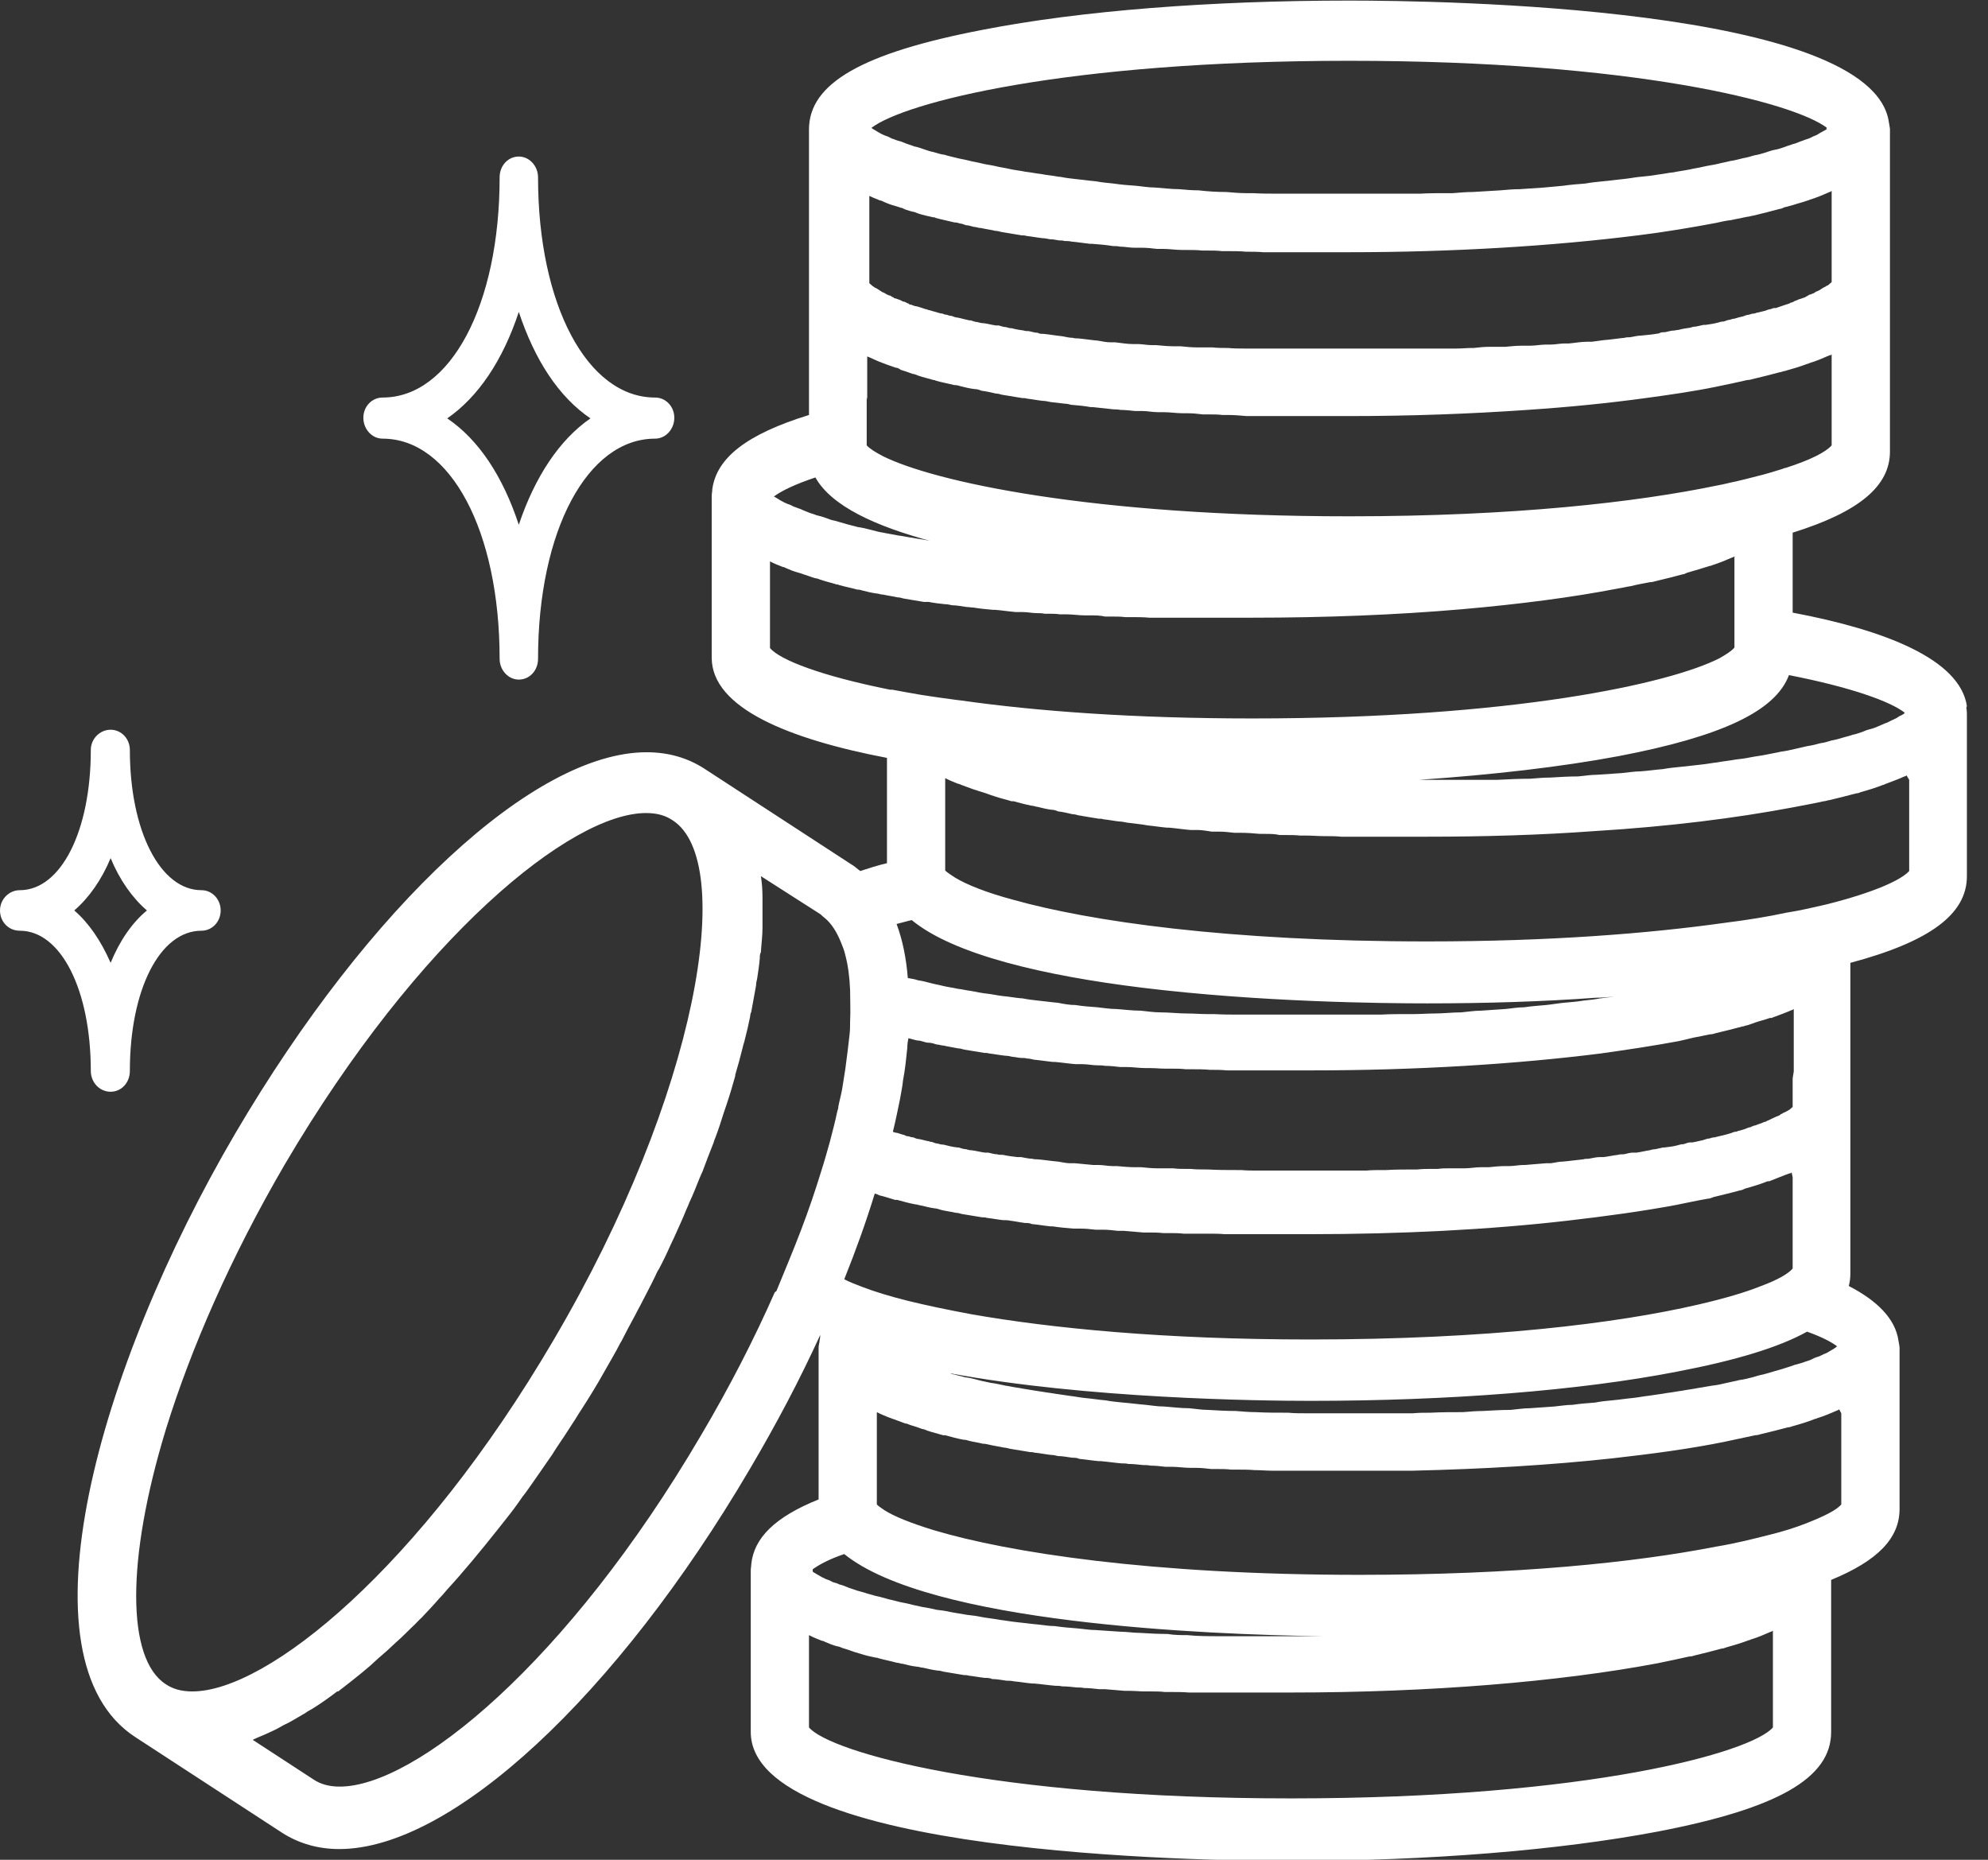<svg width="31" height="29" viewBox="0 0 31 29" fill="none" xmlns="http://www.w3.org/2000/svg">
<rect x="0" y="0" width="31" height="29" fill="#333333" stroke="none"/>
<g clip-path="url(#clip0_475_94)">
<path d="M30.671 11.01C30.562 10.281 29.396 9.825 27.954 9.553V8.306C28.996 7.981 29.471 7.577 29.471 7.041V2.011C29.471 2.011 29.462 1.94 29.454 1.905C29.196 0.097 22.422 0.009 21.039 0.009C18.881 0.009 16.848 0.167 15.323 0.465C13.448 0.825 12.615 1.299 12.615 2.019V6.471C11.648 6.769 11.173 7.138 11.107 7.63C11.107 7.665 11.098 7.7 11.098 7.735V10.255C11.098 11.045 12.315 11.528 13.831 11.818V13.46C13.681 13.495 13.548 13.539 13.415 13.582C13.365 13.547 13.323 13.504 13.273 13.477L10.982 11.985C10.723 11.818 10.424 11.73 10.082 11.73C8.332 11.73 5.758 14.118 3.674 17.665C1.525 21.326 0.25 25.874 2.108 27.086L4.399 28.579C4.658 28.745 4.958 28.833 5.291 28.833C7.041 28.833 9.615 26.445 11.698 22.898C12.107 22.204 12.473 21.511 12.79 20.817C12.79 20.817 12.79 20.87 12.781 20.896C12.781 20.931 12.765 20.975 12.765 21.01V23.381C12.09 23.653 11.757 23.978 11.715 24.391C11.715 24.426 11.707 24.452 11.707 24.487V27.007C11.707 28.921 18.731 29.018 20.13 29.018C22.288 29.018 24.313 28.851 25.846 28.561C27.721 28.201 28.554 27.727 28.554 27.007V24.636C29.279 24.338 29.621 23.987 29.621 23.53V21.01C29.621 21.01 29.612 20.94 29.604 20.905C29.554 20.562 29.271 20.282 28.829 20.053C28.846 19.992 28.854 19.922 28.854 19.86V15.014C30.104 14.68 30.671 14.25 30.671 13.662V11.142C30.671 11.142 30.671 11.072 30.662 11.036M29.771 12.16V13.582C29.646 13.723 29.221 13.916 28.488 14.101C28.296 14.144 28.087 14.197 27.854 14.232C27.571 14.294 27.246 14.346 26.896 14.39C25.705 14.557 24.163 14.68 22.255 14.68C19.139 14.68 16.989 14.364 15.798 14.03C15.373 13.916 15.073 13.793 14.898 13.688C14.831 13.644 14.773 13.609 14.739 13.574V12.134C14.806 12.169 14.873 12.195 14.94 12.222C14.956 12.222 14.973 12.23 14.989 12.239C15.056 12.265 15.114 12.283 15.181 12.309C15.214 12.318 15.239 12.327 15.264 12.336C15.323 12.353 15.381 12.371 15.448 12.397C15.473 12.406 15.506 12.415 15.531 12.424C15.606 12.45 15.689 12.467 15.773 12.494C15.789 12.494 15.798 12.494 15.806 12.494C15.898 12.52 15.998 12.546 16.089 12.564C16.123 12.564 16.156 12.582 16.181 12.582C16.248 12.599 16.323 12.617 16.389 12.626C16.423 12.626 16.464 12.634 16.498 12.652C16.573 12.661 16.648 12.678 16.723 12.696C16.756 12.696 16.781 12.704 16.814 12.713C16.914 12.731 17.023 12.748 17.131 12.766C17.156 12.766 17.181 12.766 17.206 12.775C17.289 12.784 17.372 12.801 17.456 12.81C17.489 12.81 17.531 12.819 17.572 12.827C17.639 12.836 17.714 12.845 17.789 12.854C17.789 12.854 17.864 12.863 17.897 12.871C17.997 12.88 18.097 12.898 18.197 12.906C18.206 12.906 18.222 12.906 18.231 12.906C18.339 12.915 18.447 12.933 18.564 12.942C18.597 12.942 18.631 12.942 18.672 12.942C18.747 12.942 18.831 12.959 18.897 12.968C18.939 12.968 18.972 12.968 19.014 12.968C19.089 12.968 19.172 12.977 19.247 12.986C19.28 12.986 19.305 12.986 19.339 12.986C19.447 12.986 19.547 12.994 19.647 13.003C19.672 13.003 19.697 13.003 19.722 13.003C19.805 13.003 19.88 13.003 19.955 13.021C19.989 13.021 20.022 13.021 20.055 13.021C20.13 13.021 20.197 13.021 20.272 13.029C20.305 13.029 20.33 13.029 20.364 13.029C20.455 13.029 20.555 13.038 20.647 13.038C20.739 13.038 20.83 13.038 20.914 13.047C20.947 13.047 20.972 13.047 20.997 13.047C21.055 13.047 21.114 13.047 21.172 13.047C21.205 13.047 21.23 13.047 21.255 13.047C21.314 13.047 21.372 13.047 21.43 13.047H21.488C21.564 13.047 21.63 13.047 21.697 13.047C21.713 13.047 21.73 13.047 21.755 13.047H21.947C21.988 13.047 22.03 13.047 22.063 13.047H22.238C23.147 13.047 24.03 13.021 24.871 12.959C26.021 12.889 27.071 12.757 27.954 12.59C28.129 12.555 28.288 12.529 28.438 12.494C28.471 12.494 28.504 12.476 28.529 12.476C28.679 12.441 28.812 12.406 28.946 12.371C28.971 12.371 28.996 12.362 29.012 12.353C29.137 12.318 29.254 12.283 29.362 12.239C29.371 12.239 29.379 12.239 29.387 12.23C29.496 12.187 29.604 12.151 29.696 12.107C29.712 12.107 29.721 12.099 29.729 12.09M27.954 18.359V19.781C27.888 19.86 27.721 19.957 27.463 20.053C27.221 20.15 26.896 20.247 26.479 20.343C25.23 20.633 23.213 20.887 20.43 20.887C18.156 20.887 16.389 20.712 15.139 20.492C14.764 20.422 14.431 20.352 14.148 20.282C13.865 20.211 13.64 20.141 13.456 20.071C13.34 20.027 13.248 19.992 13.165 19.948C13.348 19.491 13.506 19.052 13.64 18.613C13.665 18.613 13.69 18.631 13.715 18.64C13.79 18.657 13.873 18.684 13.956 18.71C13.965 18.71 13.981 18.71 13.99 18.71C14.081 18.736 14.181 18.763 14.273 18.78C14.306 18.78 14.34 18.798 14.365 18.798C14.431 18.815 14.506 18.833 14.573 18.842C14.606 18.842 14.648 18.859 14.681 18.868C14.756 18.886 14.831 18.894 14.906 18.912C14.94 18.912 14.964 18.921 14.998 18.93C15.098 18.947 15.206 18.965 15.314 18.982C15.339 18.982 15.364 18.982 15.389 18.991C15.473 19 15.556 19.017 15.639 19.026C15.681 19.026 15.714 19.026 15.756 19.035C15.831 19.044 15.906 19.061 15.981 19.07C16.014 19.07 16.056 19.07 16.089 19.087C16.189 19.096 16.289 19.114 16.381 19.123C16.389 19.123 16.406 19.123 16.414 19.123C16.523 19.14 16.631 19.149 16.739 19.158C16.773 19.158 16.806 19.158 16.848 19.158C16.922 19.158 17.006 19.166 17.081 19.175C17.106 19.175 17.139 19.175 17.164 19.175C17.172 19.175 17.189 19.175 17.198 19.175C17.273 19.175 17.356 19.184 17.431 19.193C17.464 19.193 17.497 19.193 17.522 19.193C17.622 19.202 17.731 19.21 17.831 19.219C17.856 19.219 17.881 19.219 17.906 19.219C17.981 19.219 18.064 19.219 18.139 19.228C18.172 19.228 18.206 19.228 18.239 19.228C18.314 19.228 18.381 19.228 18.456 19.237C18.489 19.237 18.514 19.237 18.547 19.237C18.639 19.237 18.739 19.237 18.831 19.237C18.922 19.237 19.014 19.237 19.097 19.245C19.131 19.245 19.155 19.245 19.18 19.245C19.239 19.245 19.297 19.245 19.355 19.245C19.381 19.245 19.414 19.245 19.439 19.245C19.497 19.245 19.555 19.245 19.614 19.245C19.631 19.245 19.647 19.245 19.672 19.245C19.747 19.245 19.814 19.245 19.88 19.245H20.072C20.072 19.245 20.105 19.245 20.122 19.245H20.414C21.847 19.245 23.222 19.175 24.438 19.035C25.046 18.965 25.621 18.886 26.138 18.789C26.313 18.754 26.471 18.719 26.629 18.692C26.663 18.692 26.696 18.675 26.721 18.666C26.871 18.631 27.004 18.596 27.138 18.561C27.163 18.561 27.188 18.543 27.213 18.534C27.338 18.499 27.454 18.464 27.563 18.42C27.563 18.42 27.579 18.42 27.588 18.42C27.704 18.376 27.804 18.332 27.904 18.297C27.913 18.297 27.929 18.297 27.938 18.28M28.712 22.038V23.46C28.637 23.548 28.446 23.644 28.154 23.758C27.996 23.82 27.804 23.881 27.588 23.934C27.346 23.995 27.071 24.066 26.754 24.118C25.496 24.364 23.638 24.557 21.197 24.557C17.939 24.557 15.723 24.206 14.573 23.864C14.198 23.75 13.94 23.644 13.79 23.548C13.74 23.513 13.698 23.486 13.673 23.46V22.02C13.74 22.055 13.806 22.081 13.873 22.108C13.89 22.108 13.906 22.125 13.923 22.125C13.99 22.152 14.048 22.169 14.115 22.196C14.14 22.196 14.173 22.213 14.198 22.222C14.256 22.239 14.315 22.257 14.381 22.283C14.406 22.283 14.44 22.301 14.465 22.31C14.54 22.336 14.623 22.354 14.706 22.38C14.714 22.38 14.731 22.38 14.739 22.38C14.831 22.406 14.931 22.433 15.023 22.45C15.056 22.45 15.089 22.459 15.114 22.468C15.181 22.485 15.256 22.494 15.323 22.512C15.356 22.512 15.398 22.52 15.431 22.529C15.506 22.547 15.581 22.556 15.656 22.573C15.681 22.573 15.714 22.582 15.748 22.591C15.848 22.608 15.956 22.626 16.064 22.643C16.089 22.643 16.106 22.643 16.131 22.652C16.131 22.652 16.131 22.652 16.139 22.652C16.223 22.661 16.306 22.678 16.389 22.687C16.423 22.687 16.464 22.696 16.498 22.705C16.573 22.705 16.648 22.722 16.723 22.731C16.756 22.731 16.797 22.731 16.831 22.749C16.931 22.758 17.031 22.775 17.131 22.784C17.139 22.784 17.156 22.784 17.164 22.784C17.273 22.793 17.381 22.81 17.489 22.819C17.522 22.819 17.564 22.819 17.597 22.828C17.672 22.828 17.747 22.837 17.822 22.845C17.864 22.845 17.897 22.845 17.939 22.854C18.014 22.854 18.097 22.863 18.172 22.872C18.206 22.872 18.231 22.872 18.264 22.872C18.364 22.872 18.472 22.889 18.572 22.889C18.597 22.889 18.622 22.889 18.656 22.889C18.731 22.889 18.814 22.898 18.889 22.907C18.922 22.907 18.956 22.907 18.981 22.907C19.055 22.907 19.122 22.907 19.197 22.916C19.214 22.916 19.23 22.916 19.239 22.916C19.256 22.916 19.272 22.916 19.28 22.916C19.372 22.916 19.472 22.916 19.564 22.924C19.655 22.924 19.747 22.933 19.83 22.933C19.864 22.933 19.889 22.933 19.914 22.933C19.972 22.933 20.03 22.933 20.089 22.933C20.114 22.933 20.139 22.933 20.172 22.933C20.23 22.933 20.289 22.933 20.347 22.933C20.364 22.933 20.38 22.933 20.405 22.933C20.48 22.933 20.547 22.933 20.614 22.933C20.639 22.933 20.655 22.933 20.672 22.933H20.814C20.814 22.933 20.847 22.933 20.864 22.933H21.164C21.455 22.933 21.747 22.933 22.03 22.933C23.138 22.907 24.188 22.845 25.146 22.74C25.771 22.67 26.355 22.591 26.879 22.485C27.046 22.45 27.213 22.415 27.371 22.38C27.404 22.38 27.429 22.371 27.463 22.362C27.613 22.327 27.746 22.292 27.879 22.257C27.904 22.257 27.929 22.248 27.954 22.239C28.079 22.204 28.196 22.169 28.304 22.125C28.304 22.125 28.321 22.125 28.329 22.117C28.446 22.081 28.546 22.038 28.646 21.994C28.654 21.994 28.671 21.985 28.679 21.976M27.646 25.514V26.937C27.313 27.323 24.788 28.043 20.13 28.043C15.473 28.043 12.948 27.323 12.615 26.937V25.497C12.681 25.532 12.748 25.558 12.815 25.585C12.832 25.585 12.848 25.593 12.865 25.602C12.923 25.628 12.99 25.655 13.056 25.672C13.081 25.672 13.115 25.69 13.14 25.699C13.198 25.716 13.256 25.734 13.323 25.76C13.356 25.769 13.381 25.778 13.415 25.787C13.49 25.813 13.573 25.831 13.656 25.848C13.665 25.848 13.681 25.848 13.698 25.857C13.79 25.883 13.89 25.901 13.981 25.927C14.015 25.927 14.048 25.945 14.081 25.945C14.148 25.962 14.215 25.98 14.29 25.988C14.323 25.988 14.365 26.006 14.398 26.006C14.473 26.024 14.548 26.041 14.623 26.05C14.656 26.05 14.681 26.059 14.714 26.067C14.823 26.085 14.923 26.103 15.031 26.12C15.056 26.12 15.081 26.12 15.106 26.129C15.189 26.138 15.273 26.155 15.356 26.164C15.398 26.164 15.431 26.164 15.473 26.182C15.548 26.182 15.623 26.199 15.698 26.208C15.731 26.208 15.773 26.208 15.806 26.217C15.906 26.226 15.998 26.243 16.098 26.252C16.106 26.252 16.123 26.252 16.131 26.252C16.239 26.261 16.348 26.278 16.456 26.287C16.489 26.287 16.523 26.287 16.564 26.296C16.639 26.296 16.714 26.305 16.789 26.313C16.823 26.313 16.864 26.313 16.906 26.322C16.981 26.322 17.064 26.331 17.139 26.34C17.172 26.34 17.198 26.34 17.231 26.34C17.331 26.349 17.439 26.357 17.539 26.366C17.564 26.366 17.589 26.366 17.614 26.366C17.697 26.366 17.772 26.375 17.847 26.375C17.881 26.375 17.914 26.375 17.947 26.375C18.022 26.375 18.089 26.375 18.164 26.384C18.197 26.384 18.222 26.384 18.256 26.384C18.347 26.384 18.447 26.384 18.539 26.392C18.631 26.392 18.722 26.392 18.806 26.392C18.839 26.392 18.864 26.392 18.889 26.392C18.947 26.392 19.006 26.392 19.064 26.392C19.089 26.392 19.114 26.392 19.147 26.392C19.206 26.392 19.264 26.392 19.322 26.392C19.339 26.392 19.355 26.392 19.381 26.392C19.456 26.392 19.522 26.392 19.589 26.392C19.605 26.392 19.631 26.392 19.647 26.392H19.839C19.839 26.392 19.922 26.392 19.955 26.392H20.13C22.288 26.392 24.313 26.226 25.846 25.936C26.021 25.901 26.18 25.866 26.338 25.831C26.371 25.831 26.404 25.822 26.43 25.813C26.579 25.778 26.713 25.743 26.846 25.707C26.871 25.707 26.888 25.699 26.913 25.69C27.038 25.655 27.154 25.62 27.271 25.576C27.271 25.576 27.288 25.576 27.296 25.567C27.413 25.532 27.513 25.488 27.613 25.444C27.621 25.444 27.638 25.435 27.646 25.427M12.082 20.15C11.757 20.887 11.373 21.634 10.932 22.38C8.84 25.945 6.466 27.859 5.299 27.859C5.133 27.859 4.999 27.823 4.883 27.744L3.941 27.13C3.941 27.13 3.991 27.104 4.016 27.095C4.058 27.077 4.099 27.06 4.141 27.042C4.216 27.007 4.299 26.972 4.374 26.928C4.416 26.902 4.458 26.884 4.508 26.858C4.591 26.814 4.674 26.761 4.766 26.709C4.799 26.682 4.841 26.665 4.883 26.638C5.008 26.559 5.133 26.471 5.258 26.375C5.258 26.375 5.258 26.375 5.274 26.375C5.399 26.278 5.524 26.182 5.641 26.085C5.683 26.05 5.724 26.015 5.766 25.98C5.849 25.901 5.941 25.822 6.032 25.743C6.082 25.699 6.124 25.655 6.174 25.611C6.266 25.532 6.349 25.444 6.432 25.365C6.482 25.321 6.524 25.269 6.574 25.225C6.666 25.128 6.757 25.032 6.849 24.926C6.891 24.882 6.932 24.838 6.966 24.794C7.232 24.505 7.491 24.189 7.757 23.855C7.799 23.802 7.841 23.75 7.882 23.697C7.974 23.583 8.065 23.46 8.149 23.337C8.199 23.276 8.24 23.214 8.29 23.144C8.374 23.021 8.457 22.907 8.54 22.784C8.59 22.714 8.632 22.652 8.674 22.582C8.765 22.45 8.849 22.319 8.94 22.178C8.982 22.117 9.015 22.055 9.057 21.994C9.182 21.8 9.307 21.599 9.424 21.388C9.507 21.239 9.599 21.089 9.674 20.94C9.699 20.905 9.715 20.861 9.74 20.817C9.807 20.685 9.882 20.554 9.949 20.422C9.957 20.404 9.974 20.378 9.982 20.361C10.057 20.211 10.14 20.062 10.215 19.904C10.232 19.869 10.248 19.825 10.274 19.79C10.34 19.667 10.399 19.544 10.457 19.412C10.473 19.377 10.49 19.342 10.507 19.307C10.573 19.158 10.648 19 10.707 18.85C10.723 18.815 10.74 18.78 10.748 18.754C10.807 18.631 10.857 18.499 10.907 18.376C10.923 18.341 10.94 18.297 10.957 18.262C11.015 18.104 11.073 17.955 11.132 17.806C11.132 17.788 11.148 17.762 11.157 17.735C11.207 17.604 11.248 17.472 11.29 17.34C11.307 17.296 11.315 17.261 11.332 17.217C11.382 17.068 11.423 16.928 11.465 16.778C11.465 16.778 11.465 16.778 11.465 16.761C11.507 16.62 11.548 16.471 11.582 16.331C11.59 16.287 11.607 16.252 11.615 16.208C11.648 16.085 11.673 15.971 11.698 15.848C11.698 15.821 11.707 15.795 11.715 15.777C11.74 15.637 11.765 15.505 11.79 15.365C11.79 15.33 11.798 15.295 11.807 15.259C11.823 15.154 11.84 15.04 11.848 14.943C11.848 14.908 11.848 14.882 11.865 14.847C11.873 14.715 11.89 14.592 11.89 14.469C11.89 14.443 11.89 14.417 11.89 14.39C11.89 14.294 11.89 14.188 11.89 14.092C11.89 14.065 11.89 14.03 11.89 13.995C11.89 13.881 11.882 13.767 11.865 13.662L12.44 14.03L12.798 14.259C12.798 14.259 12.832 14.294 12.857 14.311C12.965 14.399 13.048 14.531 13.115 14.698C13.14 14.759 13.165 14.82 13.181 14.891C13.223 15.049 13.248 15.233 13.256 15.435C13.256 15.593 13.265 15.76 13.256 15.935C13.256 15.997 13.256 16.058 13.248 16.129C13.231 16.296 13.206 16.48 13.181 16.673C13.165 16.778 13.148 16.884 13.131 16.989C13.115 17.077 13.09 17.165 13.073 17.253C13.073 17.279 13.065 17.305 13.056 17.331C13.023 17.49 12.981 17.648 12.94 17.806C12.898 17.955 12.857 18.104 12.806 18.262C12.715 18.561 12.607 18.877 12.49 19.184C12.373 19.491 12.24 19.808 12.107 20.132M2.591 22.275C2.975 21.037 3.591 19.614 4.441 18.157C6.532 14.601 8.907 12.678 10.073 12.678C10.24 12.678 10.373 12.713 10.49 12.792C11.482 13.433 10.898 17.042 8.632 20.896C6.541 24.461 4.166 26.375 3 26.375C2.833 26.375 2.7 26.34 2.583 26.261C1.975 25.866 1.966 24.329 2.583 22.301M13.523 3.038C13.59 3.073 13.656 3.099 13.723 3.126C13.74 3.126 13.756 3.134 13.773 3.143C13.831 3.17 13.898 3.196 13.965 3.213C13.998 3.222 14.023 3.231 14.048 3.24C14.073 3.24 14.09 3.257 14.115 3.266C14.148 3.275 14.19 3.292 14.231 3.301C14.256 3.301 14.29 3.319 14.315 3.328C14.39 3.354 14.473 3.371 14.556 3.389C14.573 3.389 14.581 3.389 14.589 3.398C14.681 3.424 14.781 3.442 14.881 3.468C14.915 3.468 14.948 3.477 14.973 3.486C15.006 3.486 15.031 3.503 15.065 3.512C15.106 3.512 15.148 3.53 15.189 3.538C15.223 3.538 15.256 3.556 15.298 3.556C15.373 3.573 15.448 3.582 15.523 3.6C15.556 3.6 15.581 3.609 15.614 3.617C15.723 3.635 15.823 3.652 15.931 3.67C15.956 3.67 15.981 3.67 16.006 3.679C16.089 3.688 16.173 3.705 16.256 3.714C16.289 3.714 16.331 3.723 16.373 3.731C16.423 3.731 16.464 3.74 16.514 3.749C16.548 3.749 16.573 3.749 16.598 3.758C16.631 3.758 16.673 3.758 16.706 3.767C16.806 3.775 16.906 3.793 16.997 3.802C17.014 3.802 17.023 3.802 17.031 3.802C17.139 3.81 17.247 3.819 17.356 3.837C17.389 3.837 17.431 3.837 17.464 3.846C17.539 3.846 17.614 3.863 17.689 3.863C17.731 3.863 17.764 3.863 17.806 3.863C17.881 3.863 17.964 3.872 18.039 3.881C18.072 3.881 18.106 3.881 18.131 3.881C18.231 3.881 18.339 3.898 18.439 3.898C18.464 3.898 18.489 3.898 18.514 3.898C18.597 3.898 18.672 3.898 18.747 3.907C18.781 3.907 18.814 3.907 18.839 3.907C18.914 3.907 18.981 3.907 19.055 3.916C19.089 3.916 19.114 3.916 19.147 3.916C19.239 3.916 19.339 3.916 19.43 3.925C19.522 3.925 19.614 3.925 19.697 3.933C19.73 3.933 19.755 3.933 19.78 3.933C19.839 3.933 19.897 3.933 19.955 3.933C19.98 3.933 20.014 3.933 20.039 3.933C20.097 3.933 20.164 3.933 20.214 3.933H20.272C20.347 3.933 20.414 3.933 20.48 3.933H20.539C20.589 3.933 20.63 3.933 20.68 3.933H20.855C20.855 3.933 20.889 3.933 20.897 3.933H21.03C22.655 3.933 24.213 3.837 25.538 3.67C25.971 3.617 26.38 3.547 26.754 3.477C26.838 3.459 26.904 3.442 26.988 3.433C27.071 3.415 27.163 3.398 27.246 3.38C27.279 3.38 27.313 3.363 27.338 3.363C27.488 3.328 27.621 3.292 27.754 3.257C27.779 3.257 27.804 3.24 27.829 3.231C27.879 3.222 27.921 3.205 27.963 3.196C28.038 3.17 28.121 3.152 28.188 3.126C28.188 3.126 28.204 3.126 28.212 3.117C28.329 3.082 28.429 3.038 28.529 2.994C28.538 2.994 28.554 2.985 28.562 2.976V4.399C28.562 4.399 28.529 4.425 28.512 4.443C28.512 4.443 28.504 4.451 28.496 4.451C28.496 4.451 28.496 4.451 28.479 4.46C28.471 4.469 28.446 4.478 28.429 4.487C28.404 4.504 28.387 4.513 28.363 4.53C28.363 4.53 28.354 4.53 28.346 4.539C28.329 4.539 28.304 4.557 28.279 4.574C28.262 4.574 28.246 4.592 28.229 4.592C28.212 4.592 28.196 4.609 28.179 4.618C28.171 4.618 28.163 4.627 28.146 4.636C28.121 4.645 28.096 4.653 28.071 4.662C28.054 4.662 28.029 4.68 28.004 4.688C27.988 4.688 27.971 4.706 27.946 4.715C27.929 4.715 27.913 4.724 27.904 4.732C27.879 4.741 27.846 4.75 27.821 4.759C27.779 4.776 27.738 4.785 27.696 4.803C27.696 4.803 27.679 4.803 27.671 4.803C27.646 4.803 27.638 4.811 27.613 4.82C27.588 4.82 27.546 4.838 27.521 4.847C27.488 4.855 27.454 4.864 27.413 4.873C27.388 4.873 27.371 4.89 27.346 4.89C27.321 4.89 27.296 4.899 27.271 4.908C27.238 4.908 27.204 4.926 27.179 4.934C27.138 4.943 27.096 4.952 27.046 4.969C27.021 4.969 27.004 4.978 26.971 4.987C26.938 4.987 26.913 5.005 26.879 5.013C26.846 5.013 26.813 5.022 26.788 5.031C26.721 5.048 26.663 5.057 26.596 5.066C26.579 5.066 26.571 5.066 26.563 5.066C26.521 5.075 26.488 5.084 26.446 5.092C26.413 5.092 26.38 5.101 26.355 5.11C26.296 5.119 26.23 5.127 26.171 5.145C26.146 5.145 26.121 5.154 26.105 5.154C26.055 5.154 26.013 5.171 25.963 5.18C25.93 5.18 25.896 5.18 25.871 5.198C25.779 5.215 25.688 5.224 25.588 5.233C25.53 5.233 25.48 5.25 25.413 5.259C25.388 5.259 25.355 5.259 25.33 5.268C25.23 5.277 25.13 5.294 25.021 5.303H25.013C24.946 5.312 24.888 5.321 24.821 5.329C24.796 5.329 24.771 5.329 24.746 5.329C24.655 5.329 24.563 5.347 24.463 5.356C24.446 5.356 24.421 5.356 24.405 5.356H24.396C24.321 5.356 24.255 5.373 24.18 5.373C24.155 5.373 24.138 5.373 24.113 5.373C24.03 5.373 23.938 5.391 23.855 5.391C23.822 5.391 23.788 5.391 23.763 5.391C23.763 5.391 23.747 5.391 23.738 5.391C23.738 5.391 23.73 5.391 23.721 5.391C23.638 5.391 23.563 5.4 23.472 5.408C23.455 5.408 23.43 5.408 23.413 5.408C23.347 5.408 23.288 5.408 23.222 5.408C23.138 5.408 23.063 5.417 22.98 5.426H22.955C22.872 5.426 22.797 5.435 22.713 5.435H22.68C22.588 5.435 22.488 5.435 22.388 5.435C22.322 5.435 22.263 5.435 22.197 5.435C22.188 5.435 22.18 5.435 22.163 5.435H22.147C22.072 5.435 21.997 5.435 21.913 5.435H21.889C21.622 5.435 21.347 5.435 21.064 5.435C20.78 5.435 20.505 5.435 20.23 5.435H20.214C20.13 5.435 20.055 5.435 19.98 5.435H19.955C19.955 5.435 19.939 5.435 19.922 5.435C19.855 5.435 19.797 5.435 19.739 5.435C19.639 5.435 19.539 5.435 19.447 5.435H19.414C19.322 5.435 19.239 5.435 19.147 5.426C19.147 5.426 19.139 5.426 19.131 5.426C19.055 5.426 18.981 5.426 18.906 5.417C18.839 5.417 18.781 5.417 18.714 5.417C18.697 5.417 18.681 5.417 18.664 5.417C18.572 5.417 18.497 5.408 18.414 5.4C18.414 5.4 18.397 5.4 18.389 5.4C18.364 5.4 18.339 5.4 18.322 5.4C18.222 5.4 18.122 5.391 18.031 5.382C18.006 5.382 17.981 5.382 17.964 5.382C17.889 5.382 17.814 5.365 17.739 5.365H17.722C17.722 5.365 17.689 5.365 17.664 5.365C17.572 5.365 17.481 5.347 17.389 5.338C17.364 5.338 17.339 5.338 17.314 5.338C17.247 5.338 17.181 5.321 17.122 5.312C17.014 5.303 16.914 5.286 16.814 5.277C16.781 5.277 16.756 5.277 16.731 5.268C16.664 5.268 16.614 5.25 16.556 5.242C16.464 5.233 16.364 5.215 16.273 5.206C16.239 5.206 16.206 5.206 16.181 5.189C16.131 5.189 16.089 5.171 16.039 5.163C16.014 5.163 15.989 5.163 15.964 5.154C15.898 5.145 15.839 5.136 15.781 5.119C15.748 5.119 15.714 5.11 15.689 5.101C15.648 5.101 15.614 5.084 15.573 5.075C15.556 5.075 15.548 5.075 15.531 5.075C15.464 5.066 15.406 5.048 15.339 5.04C15.306 5.04 15.273 5.031 15.239 5.022C15.206 5.022 15.173 5.005 15.139 4.996C15.123 4.996 15.106 4.996 15.081 4.987C15.031 4.978 14.981 4.961 14.931 4.952C14.898 4.952 14.864 4.934 14.839 4.926C14.806 4.926 14.79 4.917 14.764 4.908C14.739 4.908 14.714 4.899 14.698 4.89C14.665 4.89 14.623 4.873 14.589 4.864C14.556 4.855 14.523 4.847 14.498 4.838C14.473 4.838 14.456 4.82 14.431 4.82C14.381 4.803 14.331 4.785 14.29 4.776C14.265 4.776 14.231 4.759 14.206 4.75C14.19 4.75 14.181 4.75 14.165 4.732C14.148 4.732 14.131 4.715 14.106 4.706C14.081 4.706 14.056 4.688 14.04 4.68C14.015 4.671 13.99 4.662 13.965 4.653C13.956 4.653 13.94 4.653 13.931 4.636C13.915 4.636 13.898 4.618 13.881 4.609C13.865 4.609 13.848 4.601 13.831 4.592C13.815 4.583 13.79 4.566 13.765 4.557C13.765 4.557 13.756 4.557 13.748 4.548C13.723 4.53 13.706 4.522 13.681 4.504C13.665 4.495 13.648 4.487 13.631 4.478C13.631 4.478 13.631 4.478 13.623 4.469C13.623 4.469 13.615 4.469 13.606 4.46C13.59 4.443 13.573 4.434 13.556 4.416V2.976L13.523 3.038ZM28.488 2.011C28.488 2.011 28.454 2.037 28.429 2.046C28.404 2.063 28.379 2.072 28.354 2.09C28.329 2.107 28.304 2.116 28.279 2.125C28.246 2.142 28.212 2.16 28.179 2.169C28.146 2.177 28.113 2.195 28.079 2.204C28.038 2.221 27.996 2.239 27.954 2.248C27.913 2.265 27.871 2.274 27.829 2.292C27.779 2.309 27.729 2.327 27.679 2.335C27.629 2.344 27.579 2.362 27.529 2.379C27.471 2.397 27.413 2.414 27.354 2.423C27.296 2.441 27.238 2.458 27.179 2.467C27.113 2.485 27.046 2.502 26.979 2.511C26.913 2.529 26.854 2.537 26.788 2.555C26.713 2.573 26.638 2.581 26.563 2.599C26.496 2.616 26.421 2.625 26.346 2.643C26.263 2.66 26.18 2.669 26.096 2.687C26.013 2.695 25.938 2.713 25.855 2.722C25.763 2.739 25.671 2.748 25.58 2.757H25.571C25.488 2.766 25.405 2.783 25.313 2.792C25.213 2.801 25.105 2.818 24.996 2.827C24.905 2.836 24.813 2.845 24.721 2.862C24.605 2.871 24.488 2.88 24.371 2.897C24.28 2.906 24.18 2.915 24.08 2.924C23.955 2.932 23.83 2.941 23.697 2.95C23.596 2.95 23.497 2.959 23.397 2.968C23.255 2.976 23.113 2.985 22.963 2.994C22.863 2.994 22.763 3.003 22.655 3.012C22.622 3.012 22.58 3.012 22.547 3.012C22.413 3.012 22.28 3.012 22.147 3.02C22.055 3.02 21.963 3.02 21.872 3.02C21.605 3.02 21.33 3.02 21.047 3.02C20.764 3.02 20.489 3.02 20.214 3.02C20.122 3.02 20.03 3.02 19.939 3.02C19.805 3.02 19.672 3.02 19.539 3.012C19.506 3.012 19.464 3.012 19.43 3.012C19.331 3.012 19.23 3.003 19.122 2.994C18.981 2.994 18.831 2.985 18.689 2.968C18.581 2.968 18.489 2.959 18.389 2.95C18.264 2.95 18.131 2.932 18.006 2.924C17.906 2.924 17.814 2.906 17.714 2.897C17.597 2.889 17.481 2.88 17.364 2.862C17.273 2.853 17.181 2.845 17.089 2.827C16.981 2.818 16.872 2.801 16.773 2.792C16.689 2.783 16.614 2.774 16.531 2.757H16.514C16.423 2.739 16.323 2.731 16.231 2.713C16.148 2.704 16.073 2.687 15.989 2.678C15.906 2.66 15.814 2.652 15.739 2.634C15.664 2.616 15.589 2.608 15.523 2.59C15.448 2.573 15.364 2.564 15.298 2.546C15.231 2.529 15.164 2.52 15.098 2.502C15.031 2.485 14.964 2.476 14.898 2.458C14.839 2.441 14.781 2.432 14.731 2.414C14.665 2.406 14.614 2.388 14.556 2.371C14.506 2.362 14.456 2.344 14.406 2.327C14.356 2.309 14.306 2.292 14.256 2.283C14.215 2.265 14.173 2.256 14.131 2.239C14.09 2.221 14.048 2.204 14.006 2.195C13.973 2.186 13.94 2.169 13.906 2.16C13.873 2.142 13.84 2.125 13.806 2.116C13.781 2.107 13.748 2.09 13.731 2.081C13.698 2.063 13.681 2.054 13.656 2.037C13.64 2.028 13.615 2.011 13.598 2.002C13.598 2.002 13.598 2.002 13.59 1.993C14.106 1.598 16.606 0.948 21.039 0.948C25.471 0.948 27.971 1.598 28.488 1.993C28.488 1.993 28.488 1.993 28.479 2.002M13.523 6.234V5.558C13.59 5.584 13.656 5.619 13.723 5.645C13.74 5.645 13.756 5.663 13.773 5.663C13.831 5.689 13.898 5.707 13.965 5.733C13.998 5.733 14.023 5.751 14.048 5.768C14.106 5.786 14.165 5.804 14.231 5.83C14.256 5.83 14.29 5.847 14.315 5.856C14.39 5.883 14.473 5.9 14.556 5.926C14.573 5.926 14.581 5.926 14.589 5.935C14.681 5.962 14.781 5.979 14.881 6.005C14.881 6.005 14.889 6.005 14.898 6.005C14.923 6.005 14.948 6.014 14.981 6.023C15.048 6.041 15.123 6.058 15.198 6.067C15.231 6.067 15.264 6.076 15.306 6.093C15.381 6.102 15.456 6.12 15.531 6.137C15.564 6.137 15.589 6.146 15.623 6.155C15.731 6.172 15.831 6.19 15.939 6.207C15.964 6.207 15.989 6.207 16.014 6.216C16.098 6.225 16.181 6.243 16.264 6.251C16.298 6.251 16.339 6.26 16.381 6.269C16.456 6.278 16.531 6.286 16.606 6.295C16.639 6.295 16.673 6.304 16.706 6.313C16.706 6.313 16.706 6.313 16.714 6.313C16.814 6.322 16.914 6.33 17.006 6.348C17.023 6.348 17.031 6.348 17.039 6.348L17.364 6.383C17.364 6.383 17.439 6.383 17.472 6.392C17.547 6.392 17.622 6.401 17.697 6.409C17.739 6.409 17.772 6.409 17.814 6.409C17.889 6.409 17.972 6.427 18.047 6.427C18.081 6.427 18.114 6.427 18.139 6.427C18.239 6.427 18.347 6.444 18.447 6.444C18.472 6.444 18.497 6.444 18.522 6.444C18.606 6.444 18.681 6.453 18.756 6.462C18.789 6.462 18.822 6.462 18.847 6.462C18.922 6.462 18.989 6.462 19.064 6.471C19.097 6.471 19.122 6.471 19.155 6.471C19.247 6.471 19.347 6.48 19.439 6.488C19.53 6.488 19.622 6.488 19.705 6.488C19.739 6.488 19.764 6.488 19.789 6.488C19.847 6.488 19.905 6.488 19.964 6.488C19.989 6.488 20.022 6.488 20.047 6.488C20.105 6.488 20.172 6.488 20.222 6.488C20.239 6.488 20.255 6.488 20.28 6.488C20.355 6.488 20.422 6.488 20.489 6.488H20.547C20.597 6.488 20.639 6.488 20.689 6.488H20.864C20.864 6.488 20.897 6.488 20.905 6.488H21.039C21.997 6.488 22.938 6.453 23.813 6.392C24.471 6.348 25.088 6.286 25.663 6.207C26.046 6.155 26.413 6.102 26.754 6.032C26.929 5.997 27.088 5.962 27.246 5.926C27.279 5.926 27.304 5.918 27.338 5.909C27.488 5.874 27.621 5.839 27.754 5.804C27.779 5.804 27.804 5.786 27.829 5.786C27.954 5.751 28.071 5.716 28.188 5.672C28.188 5.672 28.204 5.672 28.212 5.663C28.329 5.628 28.429 5.584 28.529 5.54C28.538 5.54 28.554 5.54 28.562 5.523V6.945C28.471 7.05 28.229 7.173 27.846 7.296C27.829 7.296 27.813 7.305 27.788 7.314C27.671 7.349 27.538 7.393 27.388 7.428C27.288 7.454 27.188 7.48 27.071 7.507C26.979 7.524 26.888 7.551 26.788 7.568C25.521 7.832 23.605 8.051 21.039 8.051C16.997 8.051 14.556 7.507 13.765 7.112C13.648 7.05 13.565 6.998 13.515 6.945V6.19L13.523 6.234ZM14.548 8.437C14.548 8.437 14.506 8.437 14.481 8.429C14.39 8.411 14.306 8.402 14.223 8.385C14.148 8.376 14.081 8.358 14.006 8.35C13.923 8.332 13.848 8.323 13.773 8.306C13.706 8.297 13.648 8.279 13.581 8.262C13.515 8.244 13.44 8.227 13.373 8.218C13.315 8.2 13.265 8.192 13.206 8.174C13.148 8.157 13.081 8.139 13.023 8.121C12.973 8.113 12.923 8.095 12.882 8.078C12.832 8.06 12.773 8.042 12.732 8.034C12.69 8.016 12.648 8.007 12.607 7.99C12.565 7.972 12.515 7.955 12.482 7.937C12.448 7.928 12.415 7.911 12.382 7.902C12.348 7.884 12.315 7.867 12.281 7.858C12.257 7.849 12.223 7.832 12.207 7.823C12.173 7.805 12.157 7.797 12.132 7.779C12.115 7.77 12.09 7.753 12.073 7.744C12.073 7.744 12.073 7.744 12.065 7.744C12.182 7.656 12.398 7.551 12.715 7.445C12.965 7.893 13.656 8.209 14.548 8.446M12.007 8.754C12.073 8.789 12.14 8.815 12.207 8.841C12.223 8.841 12.24 8.85 12.257 8.859C12.315 8.885 12.382 8.912 12.448 8.929C12.482 8.938 12.507 8.947 12.531 8.956C12.59 8.973 12.648 8.999 12.715 9.017C12.748 9.017 12.773 9.035 12.806 9.043C12.882 9.07 12.965 9.087 13.048 9.114C13.056 9.114 13.073 9.114 13.081 9.122C13.173 9.149 13.273 9.166 13.365 9.193C13.398 9.193 13.431 9.201 13.456 9.21C13.523 9.228 13.598 9.245 13.665 9.254C13.698 9.254 13.731 9.272 13.773 9.272C13.848 9.289 13.923 9.298 13.998 9.315C14.031 9.315 14.056 9.324 14.09 9.333C14.198 9.351 14.298 9.368 14.406 9.386C14.431 9.386 14.456 9.386 14.481 9.386C14.565 9.403 14.648 9.412 14.731 9.421C14.773 9.421 14.806 9.43 14.848 9.438C14.923 9.438 14.998 9.456 15.073 9.465C15.106 9.465 15.148 9.474 15.181 9.474C15.281 9.491 15.381 9.5 15.481 9.509C15.481 9.509 15.506 9.509 15.514 9.509C15.623 9.517 15.731 9.535 15.839 9.544C15.873 9.544 15.906 9.544 15.948 9.544C16.023 9.544 16.098 9.561 16.173 9.561C16.214 9.561 16.248 9.561 16.289 9.57C16.306 9.57 16.323 9.57 16.339 9.57C16.398 9.57 16.464 9.57 16.523 9.579C16.556 9.579 16.589 9.579 16.614 9.579C16.723 9.579 16.823 9.596 16.922 9.596C16.948 9.596 16.973 9.596 16.997 9.596C17.081 9.596 17.156 9.596 17.231 9.614C17.264 9.614 17.297 9.614 17.331 9.614C17.406 9.614 17.472 9.614 17.547 9.623C17.581 9.623 17.606 9.623 17.639 9.623C17.731 9.623 17.831 9.623 17.922 9.632C18.014 9.632 18.106 9.632 18.189 9.632C18.222 9.632 18.247 9.632 18.272 9.632C18.331 9.632 18.389 9.632 18.447 9.632C18.472 9.632 18.497 9.632 18.531 9.632C18.589 9.632 18.647 9.632 18.714 9.632C18.731 9.632 18.747 9.632 18.764 9.632C18.839 9.632 18.906 9.632 18.972 9.632H18.981C18.981 9.632 19.014 9.632 19.03 9.632H19.172C19.172 9.632 19.206 9.632 19.222 9.632H19.522C20.672 9.632 21.78 9.588 22.797 9.5C23.697 9.421 24.521 9.315 25.238 9.175C25.305 9.166 25.363 9.149 25.43 9.14C25.53 9.114 25.638 9.096 25.73 9.078C25.763 9.078 25.788 9.07 25.821 9.061C25.971 9.026 26.105 8.991 26.238 8.956C26.263 8.956 26.288 8.938 26.313 8.929C26.438 8.894 26.554 8.859 26.663 8.824C26.671 8.824 26.679 8.824 26.696 8.815C26.804 8.78 26.913 8.736 27.013 8.692C27.021 8.692 27.038 8.683 27.046 8.675V10.097C27.004 10.15 26.921 10.202 26.813 10.264C26.038 10.659 23.596 11.203 19.53 11.203C17.672 11.203 16.156 11.089 14.981 10.922C14.889 10.913 14.798 10.896 14.714 10.887C14.589 10.87 14.473 10.852 14.356 10.834C14.206 10.808 14.056 10.782 13.915 10.755C13.906 10.755 13.89 10.755 13.881 10.755C12.79 10.536 12.165 10.29 12.007 10.106V8.666V8.754ZM29.696 11.124C29.696 11.124 29.662 11.15 29.637 11.159C29.612 11.168 29.596 11.186 29.562 11.203C29.537 11.212 29.512 11.229 29.487 11.238C29.454 11.256 29.421 11.273 29.387 11.282C29.354 11.3 29.321 11.309 29.287 11.326C29.246 11.344 29.204 11.361 29.162 11.37C29.121 11.379 29.079 11.396 29.037 11.414C28.987 11.431 28.937 11.449 28.887 11.458C28.846 11.475 28.796 11.484 28.737 11.502C28.679 11.519 28.621 11.537 28.562 11.546C28.504 11.563 28.454 11.581 28.387 11.589C28.321 11.607 28.254 11.625 28.188 11.633C28.121 11.651 28.062 11.66 27.996 11.677C27.921 11.695 27.846 11.712 27.771 11.721C27.696 11.739 27.629 11.748 27.554 11.765C27.471 11.783 27.388 11.791 27.296 11.809C27.221 11.826 27.138 11.835 27.063 11.844C26.971 11.862 26.871 11.87 26.779 11.888C26.696 11.897 26.613 11.914 26.521 11.923C26.421 11.932 26.313 11.949 26.204 11.958C26.113 11.967 26.021 11.976 25.93 11.993C25.813 12.002 25.696 12.02 25.58 12.028C25.488 12.028 25.388 12.046 25.288 12.055C25.163 12.064 25.03 12.072 24.905 12.081C24.805 12.081 24.705 12.099 24.605 12.107C24.463 12.107 24.321 12.116 24.172 12.125C24.072 12.125 23.971 12.134 23.863 12.143C23.697 12.143 23.521 12.151 23.355 12.16C23.263 12.16 23.172 12.16 23.08 12.16C22.813 12.16 22.538 12.16 22.247 12.16H22.13C23.28 12.081 24.346 11.958 25.238 11.791C26.846 11.484 27.688 11.089 27.896 10.527C28.879 10.72 29.479 10.94 29.704 11.115C29.704 11.115 29.704 11.115 29.696 11.115M27.954 16.814V17.261C27.954 17.261 27.921 17.288 27.904 17.305C27.904 17.305 27.896 17.305 27.888 17.314C27.888 17.314 27.888 17.314 27.871 17.323C27.854 17.331 27.838 17.34 27.821 17.349C27.813 17.349 27.796 17.358 27.788 17.367C27.771 17.367 27.763 17.384 27.746 17.393C27.746 17.393 27.738 17.393 27.729 17.402C27.713 17.402 27.688 17.419 27.663 17.428C27.629 17.446 27.604 17.454 27.571 17.472C27.563 17.472 27.546 17.481 27.538 17.49C27.513 17.49 27.488 17.507 27.463 17.516C27.429 17.525 27.396 17.542 27.363 17.551C27.354 17.551 27.346 17.551 27.338 17.56C27.321 17.56 27.313 17.569 27.296 17.577C27.271 17.577 27.238 17.595 27.213 17.604C27.188 17.613 27.154 17.621 27.129 17.63C27.104 17.63 27.088 17.648 27.063 17.648C27.038 17.648 27.029 17.656 27.004 17.665C26.979 17.674 26.946 17.683 26.913 17.692C26.854 17.709 26.796 17.718 26.738 17.735C26.704 17.735 26.688 17.744 26.654 17.753C26.621 17.753 26.588 17.77 26.554 17.779C26.504 17.788 26.446 17.806 26.388 17.814C26.38 17.814 26.363 17.814 26.355 17.814C26.321 17.814 26.288 17.832 26.255 17.841C26.221 17.841 26.188 17.849 26.163 17.858C26.096 17.876 26.029 17.885 25.954 17.893C25.946 17.893 25.938 17.893 25.93 17.893C25.888 17.902 25.855 17.911 25.813 17.92C25.779 17.92 25.746 17.929 25.721 17.937C25.655 17.946 25.588 17.964 25.521 17.973C25.505 17.973 25.488 17.973 25.463 17.973C25.413 17.973 25.371 17.99 25.321 17.999C25.288 17.999 25.255 17.999 25.23 18.008C25.155 18.016 25.08 18.034 25.005 18.043C24.988 18.043 24.971 18.043 24.946 18.043C24.888 18.043 24.83 18.06 24.771 18.069C24.746 18.069 24.713 18.069 24.688 18.078C24.588 18.087 24.48 18.104 24.371 18.113C24.305 18.113 24.246 18.131 24.18 18.139C24.155 18.139 24.13 18.139 24.105 18.139C23.997 18.148 23.888 18.157 23.78 18.166C23.771 18.166 23.763 18.166 23.755 18.166C23.68 18.166 23.613 18.183 23.538 18.183C23.513 18.183 23.488 18.183 23.472 18.183C23.388 18.183 23.297 18.192 23.213 18.201C23.18 18.201 23.138 18.201 23.105 18.201C23.105 18.201 23.097 18.201 23.088 18.201C23.005 18.201 22.922 18.218 22.838 18.218C22.822 18.218 22.805 18.218 22.788 18.218C22.722 18.218 22.663 18.218 22.597 18.218C22.538 18.218 22.48 18.218 22.422 18.227C22.397 18.227 22.38 18.227 22.363 18.227H22.338C22.263 18.227 22.18 18.227 22.097 18.236H22.063C21.913 18.236 21.764 18.236 21.613 18.245C21.597 18.245 21.572 18.245 21.555 18.245C21.472 18.245 21.397 18.245 21.305 18.253H21.28C21.014 18.253 20.739 18.253 20.447 18.253C20.155 18.253 19.889 18.253 19.622 18.253H19.605C19.522 18.253 19.439 18.253 19.355 18.245C19.355 18.245 19.314 18.245 19.289 18.245C19.139 18.245 18.989 18.245 18.839 18.236H18.806C18.722 18.236 18.647 18.236 18.564 18.227H18.539C18.539 18.227 18.497 18.227 18.481 18.227C18.414 18.227 18.364 18.227 18.297 18.218C18.231 18.218 18.172 18.218 18.106 18.218C18.089 18.218 18.072 18.218 18.047 18.218C17.964 18.218 17.881 18.209 17.797 18.201C17.797 18.201 17.781 18.201 17.772 18.201C17.747 18.201 17.731 18.201 17.706 18.201C17.606 18.201 17.514 18.192 17.414 18.183C17.389 18.183 17.372 18.183 17.348 18.183C17.273 18.183 17.206 18.166 17.131 18.166H17.122C17.122 18.166 17.106 18.166 17.098 18.166C17.081 18.166 17.064 18.166 17.047 18.166C16.956 18.157 16.856 18.148 16.764 18.139C16.739 18.139 16.714 18.139 16.689 18.139C16.623 18.139 16.564 18.122 16.498 18.113C16.389 18.104 16.289 18.087 16.181 18.078C16.156 18.078 16.123 18.078 16.098 18.069C16.039 18.069 15.981 18.052 15.923 18.043C15.906 18.043 15.889 18.043 15.864 18.043C15.789 18.034 15.714 18.025 15.639 18.008C15.606 18.008 15.573 18.008 15.548 17.999C15.498 17.999 15.456 17.981 15.406 17.973C15.389 17.973 15.373 17.973 15.356 17.973C15.289 17.964 15.223 17.946 15.156 17.937C15.123 17.937 15.089 17.929 15.065 17.92C15.023 17.92 14.981 17.902 14.948 17.893C14.948 17.893 14.94 17.893 14.931 17.893C14.856 17.885 14.781 17.867 14.714 17.849C14.681 17.849 14.648 17.841 14.623 17.832C14.589 17.832 14.556 17.814 14.531 17.806C14.514 17.806 14.506 17.806 14.489 17.797C14.431 17.788 14.381 17.77 14.331 17.762C14.298 17.762 14.265 17.744 14.24 17.735C14.215 17.735 14.19 17.727 14.165 17.718C14.148 17.718 14.131 17.718 14.106 17.7C14.065 17.692 14.023 17.674 13.99 17.665C13.965 17.665 13.94 17.656 13.923 17.648C13.965 17.481 13.998 17.314 14.031 17.156C14.048 17.051 14.073 16.945 14.081 16.849C14.115 16.673 14.131 16.506 14.148 16.339C14.148 16.287 14.156 16.234 14.165 16.19C14.215 16.199 14.256 16.216 14.306 16.225C14.34 16.225 14.373 16.234 14.398 16.243C14.423 16.252 14.456 16.26 14.489 16.26C14.531 16.26 14.573 16.278 14.606 16.287C14.639 16.287 14.681 16.304 14.714 16.304C14.79 16.322 14.864 16.331 14.94 16.348C14.973 16.348 14.998 16.357 15.031 16.366C15.131 16.383 15.239 16.401 15.348 16.418C15.373 16.418 15.398 16.418 15.423 16.427C15.506 16.436 15.589 16.453 15.673 16.462C15.714 16.462 15.748 16.471 15.789 16.48C15.831 16.48 15.881 16.497 15.931 16.497C15.956 16.497 15.989 16.497 16.014 16.506C16.048 16.506 16.089 16.515 16.123 16.524C16.223 16.533 16.323 16.55 16.414 16.559C16.423 16.559 16.439 16.559 16.448 16.559C16.556 16.568 16.664 16.585 16.773 16.594C16.806 16.594 16.839 16.594 16.881 16.594C16.956 16.594 17.039 16.612 17.114 16.612C17.148 16.612 17.189 16.612 17.231 16.62C17.306 16.62 17.389 16.629 17.464 16.638C17.497 16.638 17.531 16.638 17.556 16.638C17.656 16.638 17.764 16.655 17.864 16.655C17.889 16.655 17.914 16.655 17.939 16.655C18.014 16.655 18.097 16.664 18.172 16.664C18.206 16.664 18.239 16.664 18.272 16.664C18.347 16.664 18.414 16.664 18.489 16.673C18.522 16.673 18.547 16.673 18.581 16.673C18.672 16.673 18.772 16.673 18.864 16.682C18.956 16.682 19.047 16.682 19.131 16.691C19.164 16.691 19.189 16.691 19.214 16.691C19.272 16.691 19.331 16.691 19.389 16.691C19.414 16.691 19.447 16.691 19.472 16.691C19.53 16.691 19.589 16.691 19.647 16.691H19.705C19.78 16.691 19.847 16.691 19.914 16.691H19.972C20.022 16.691 20.064 16.691 20.114 16.691H20.28C20.28 16.691 20.314 16.691 20.33 16.691H20.455C22.08 16.691 23.638 16.594 24.963 16.427C25.396 16.366 25.805 16.304 26.18 16.234C26.263 16.216 26.329 16.199 26.404 16.181C26.496 16.164 26.579 16.146 26.663 16.129C26.696 16.129 26.729 16.12 26.754 16.111C26.904 16.076 27.038 16.041 27.171 16.006C27.196 16.006 27.221 15.988 27.246 15.988C27.288 15.971 27.329 15.962 27.371 15.944C27.446 15.918 27.529 15.9 27.596 15.874C27.596 15.874 27.613 15.874 27.621 15.874C27.738 15.83 27.838 15.795 27.938 15.751C27.946 15.751 27.963 15.742 27.971 15.734V16.708L27.954 16.814ZM14.206 14.338C14.864 14.891 16.306 15.216 17.797 15.4C19.647 15.628 21.58 15.646 22.255 15.646C23.163 15.646 24.047 15.619 24.888 15.558C24.98 15.558 25.08 15.549 25.171 15.54C25.105 15.549 25.038 15.558 24.963 15.567H24.955C24.871 15.584 24.788 15.593 24.696 15.602C24.596 15.619 24.488 15.628 24.38 15.637C24.288 15.646 24.196 15.663 24.105 15.672C23.997 15.681 23.88 15.69 23.763 15.707C23.663 15.707 23.572 15.725 23.472 15.734C23.347 15.742 23.222 15.751 23.088 15.76C22.988 15.76 22.888 15.777 22.788 15.786C22.647 15.786 22.505 15.804 22.355 15.804C22.255 15.804 22.155 15.813 22.047 15.813C22.013 15.813 21.972 15.813 21.938 15.813C21.805 15.813 21.672 15.813 21.538 15.821C21.447 15.821 21.355 15.821 21.264 15.821C20.997 15.821 20.722 15.821 20.43 15.821C20.139 15.821 19.872 15.821 19.605 15.821C19.514 15.821 19.422 15.821 19.331 15.821C19.197 15.821 19.064 15.821 18.931 15.813C18.897 15.813 18.856 15.813 18.822 15.813C18.722 15.813 18.622 15.804 18.522 15.804C18.381 15.804 18.231 15.786 18.089 15.786C17.989 15.786 17.889 15.769 17.789 15.76C17.656 15.76 17.531 15.742 17.406 15.734C17.306 15.734 17.206 15.716 17.114 15.707C16.997 15.698 16.881 15.69 16.773 15.672C16.681 15.672 16.589 15.655 16.498 15.637C16.389 15.628 16.281 15.611 16.181 15.602C16.098 15.593 16.023 15.584 15.939 15.567C15.939 15.567 15.931 15.567 15.923 15.567C15.823 15.558 15.731 15.54 15.639 15.532C15.556 15.523 15.481 15.505 15.406 15.496C15.323 15.488 15.231 15.47 15.148 15.453C15.073 15.444 15.006 15.426 14.931 15.418C14.856 15.4 14.773 15.391 14.706 15.374C14.639 15.356 14.573 15.347 14.514 15.33C14.448 15.312 14.381 15.295 14.315 15.286C14.265 15.268 14.206 15.259 14.156 15.251C14.131 14.935 14.073 14.654 13.981 14.408C14.056 14.39 14.14 14.364 14.223 14.346M12.673 24.47C12.773 24.399 12.931 24.311 13.165 24.233C14.498 25.312 18.797 25.488 20.614 25.514C20.455 25.514 20.297 25.514 20.13 25.514C19.847 25.514 19.564 25.514 19.297 25.514C19.206 25.514 19.114 25.514 19.022 25.514C18.847 25.514 18.681 25.514 18.514 25.497C18.414 25.497 18.314 25.497 18.206 25.479C18.064 25.479 17.914 25.471 17.772 25.462C17.672 25.462 17.572 25.444 17.472 25.444C17.339 25.435 17.214 25.427 17.089 25.418C16.989 25.418 16.898 25.4 16.797 25.392C16.681 25.383 16.564 25.374 16.448 25.356C16.356 25.356 16.264 25.339 16.173 25.33C16.064 25.321 15.956 25.304 15.856 25.295C15.764 25.286 15.681 25.269 15.598 25.26C15.506 25.242 15.406 25.233 15.314 25.216C15.231 25.198 15.156 25.189 15.081 25.181C14.989 25.163 14.906 25.154 14.823 25.137C14.748 25.119 14.681 25.11 14.606 25.102C14.531 25.084 14.448 25.067 14.381 25.058C14.315 25.04 14.248 25.032 14.19 25.014C14.123 24.996 14.048 24.988 13.99 24.97C13.931 24.953 13.873 24.944 13.815 24.926C13.756 24.909 13.69 24.891 13.64 24.882C13.59 24.865 13.54 24.856 13.49 24.838C13.44 24.821 13.39 24.812 13.34 24.794C13.298 24.777 13.256 24.768 13.215 24.75C13.173 24.733 13.131 24.715 13.09 24.707C13.056 24.689 13.023 24.68 12.99 24.672C12.956 24.654 12.923 24.636 12.89 24.628C12.865 24.619 12.84 24.601 12.815 24.593C12.79 24.575 12.765 24.566 12.74 24.549C12.723 24.54 12.698 24.522 12.681 24.514C12.681 24.514 12.681 24.514 12.673 24.505M28.637 21.002C28.637 21.002 28.604 21.028 28.587 21.037C28.562 21.054 28.538 21.063 28.512 21.081C28.488 21.098 28.462 21.107 28.438 21.116C28.404 21.133 28.371 21.151 28.337 21.16C28.304 21.168 28.271 21.186 28.238 21.203C28.196 21.221 28.154 21.23 28.113 21.247C28.079 21.256 28.029 21.274 27.988 21.282C27.938 21.3 27.888 21.318 27.829 21.335C27.779 21.353 27.738 21.361 27.679 21.379C27.621 21.397 27.563 21.414 27.496 21.432C27.446 21.441 27.388 21.458 27.329 21.476C27.263 21.493 27.196 21.511 27.121 21.52C27.063 21.537 26.996 21.546 26.929 21.563C26.854 21.581 26.779 21.599 26.696 21.607C26.629 21.616 26.554 21.634 26.488 21.642C26.404 21.66 26.313 21.669 26.23 21.686C26.154 21.695 26.071 21.713 25.996 21.721C25.904 21.739 25.805 21.748 25.705 21.765C25.621 21.774 25.538 21.792 25.455 21.8C25.355 21.809 25.246 21.827 25.138 21.836C25.046 21.844 24.963 21.853 24.871 21.871C24.755 21.88 24.638 21.888 24.521 21.906C24.43 21.906 24.33 21.923 24.238 21.932C24.113 21.941 23.98 21.95 23.855 21.959C23.755 21.959 23.655 21.976 23.555 21.985C23.413 21.985 23.272 21.994 23.122 22.002C23.022 22.002 22.922 22.011 22.813 22.02C22.647 22.02 22.472 22.02 22.305 22.029C22.213 22.029 22.122 22.029 22.03 22.038C21.764 22.038 21.48 22.038 21.197 22.038C20.914 22.038 20.639 22.038 20.364 22.038C20.272 22.038 20.18 22.038 20.089 22.029C19.914 22.029 19.747 22.029 19.581 22.02C19.48 22.02 19.381 22.011 19.272 22.002C19.131 22.002 18.981 21.994 18.839 21.985C18.731 21.985 18.639 21.967 18.539 21.959C18.406 21.959 18.281 21.941 18.147 21.932C18.047 21.932 17.956 21.915 17.864 21.906C17.747 21.897 17.631 21.88 17.514 21.871C17.422 21.862 17.331 21.853 17.239 21.836C17.131 21.827 17.023 21.809 16.922 21.8C16.839 21.792 16.756 21.774 16.673 21.765C16.573 21.748 16.481 21.739 16.381 21.721C16.306 21.713 16.223 21.695 16.148 21.686C16.056 21.669 15.973 21.66 15.889 21.642C15.814 21.634 15.748 21.616 15.681 21.607C15.598 21.59 15.523 21.572 15.448 21.563C15.381 21.546 15.314 21.537 15.256 21.52C15.189 21.502 15.123 21.484 15.048 21.476C14.989 21.458 14.931 21.449 14.881 21.432C14.856 21.432 14.839 21.423 14.815 21.414C16.939 21.809 19.614 21.844 20.43 21.844C22.588 21.844 24.621 21.686 26.154 21.388C27.071 21.212 27.738 21.01 28.179 20.765C28.396 20.843 28.554 20.922 28.646 20.993C28.646 20.993 28.646 20.993 28.637 21.002Z" fill="white"/>
<path d="M5.966 6.84C7.024 6.84 7.791 8.28 7.791 10.273C7.791 10.448 7.924 10.597 8.09 10.597C8.257 10.597 8.39 10.457 8.39 10.273C8.39 8.28 9.157 6.84 10.215 6.84C10.382 6.84 10.515 6.69 10.515 6.515C10.515 6.339 10.382 6.199 10.215 6.199C9.157 6.199 8.39 4.75 8.39 2.766C8.39 2.59 8.257 2.441 8.09 2.441C7.924 2.441 7.791 2.581 7.791 2.766C7.791 4.759 7.024 6.199 5.966 6.199C5.799 6.199 5.666 6.339 5.666 6.515C5.666 6.69 5.799 6.84 5.966 6.84ZM8.09 4.864C8.34 5.619 8.715 6.19 9.207 6.524C8.724 6.857 8.34 7.437 8.09 8.183C7.841 7.428 7.466 6.857 6.974 6.524C7.457 6.19 7.841 5.619 8.09 4.864Z" fill="white"/>
<path d="M1.725 17.024C1.891 17.024 2.025 16.884 2.025 16.7C2.025 15.435 2.491 14.513 3.141 14.513C3.308 14.513 3.441 14.373 3.441 14.197C3.441 14.022 3.308 13.881 3.141 13.881C2.5 13.881 2.025 12.959 2.025 11.695C2.025 11.519 1.891 11.379 1.725 11.379C1.558 11.379 1.416 11.519 1.416 11.695C1.416 12.959 0.95 13.881 0.308 13.881C0.142 13.881 0 14.022 0 14.197C0 14.373 0.133 14.513 0.308 14.513C0.95 14.513 1.416 15.435 1.416 16.7C1.416 16.875 1.55 17.024 1.725 17.024ZM1.725 13.381C1.866 13.723 2.066 14.004 2.291 14.197C2.058 14.39 1.866 14.671 1.725 15.014C1.575 14.671 1.383 14.39 1.158 14.197C1.383 14.004 1.583 13.723 1.725 13.381Z" fill="white"/>
</g>
<defs>
<clipPath id="clip0_475_94">
<rect width="30.679" height="29" fill="white"/>
</clipPath>
</defs>
</svg>

